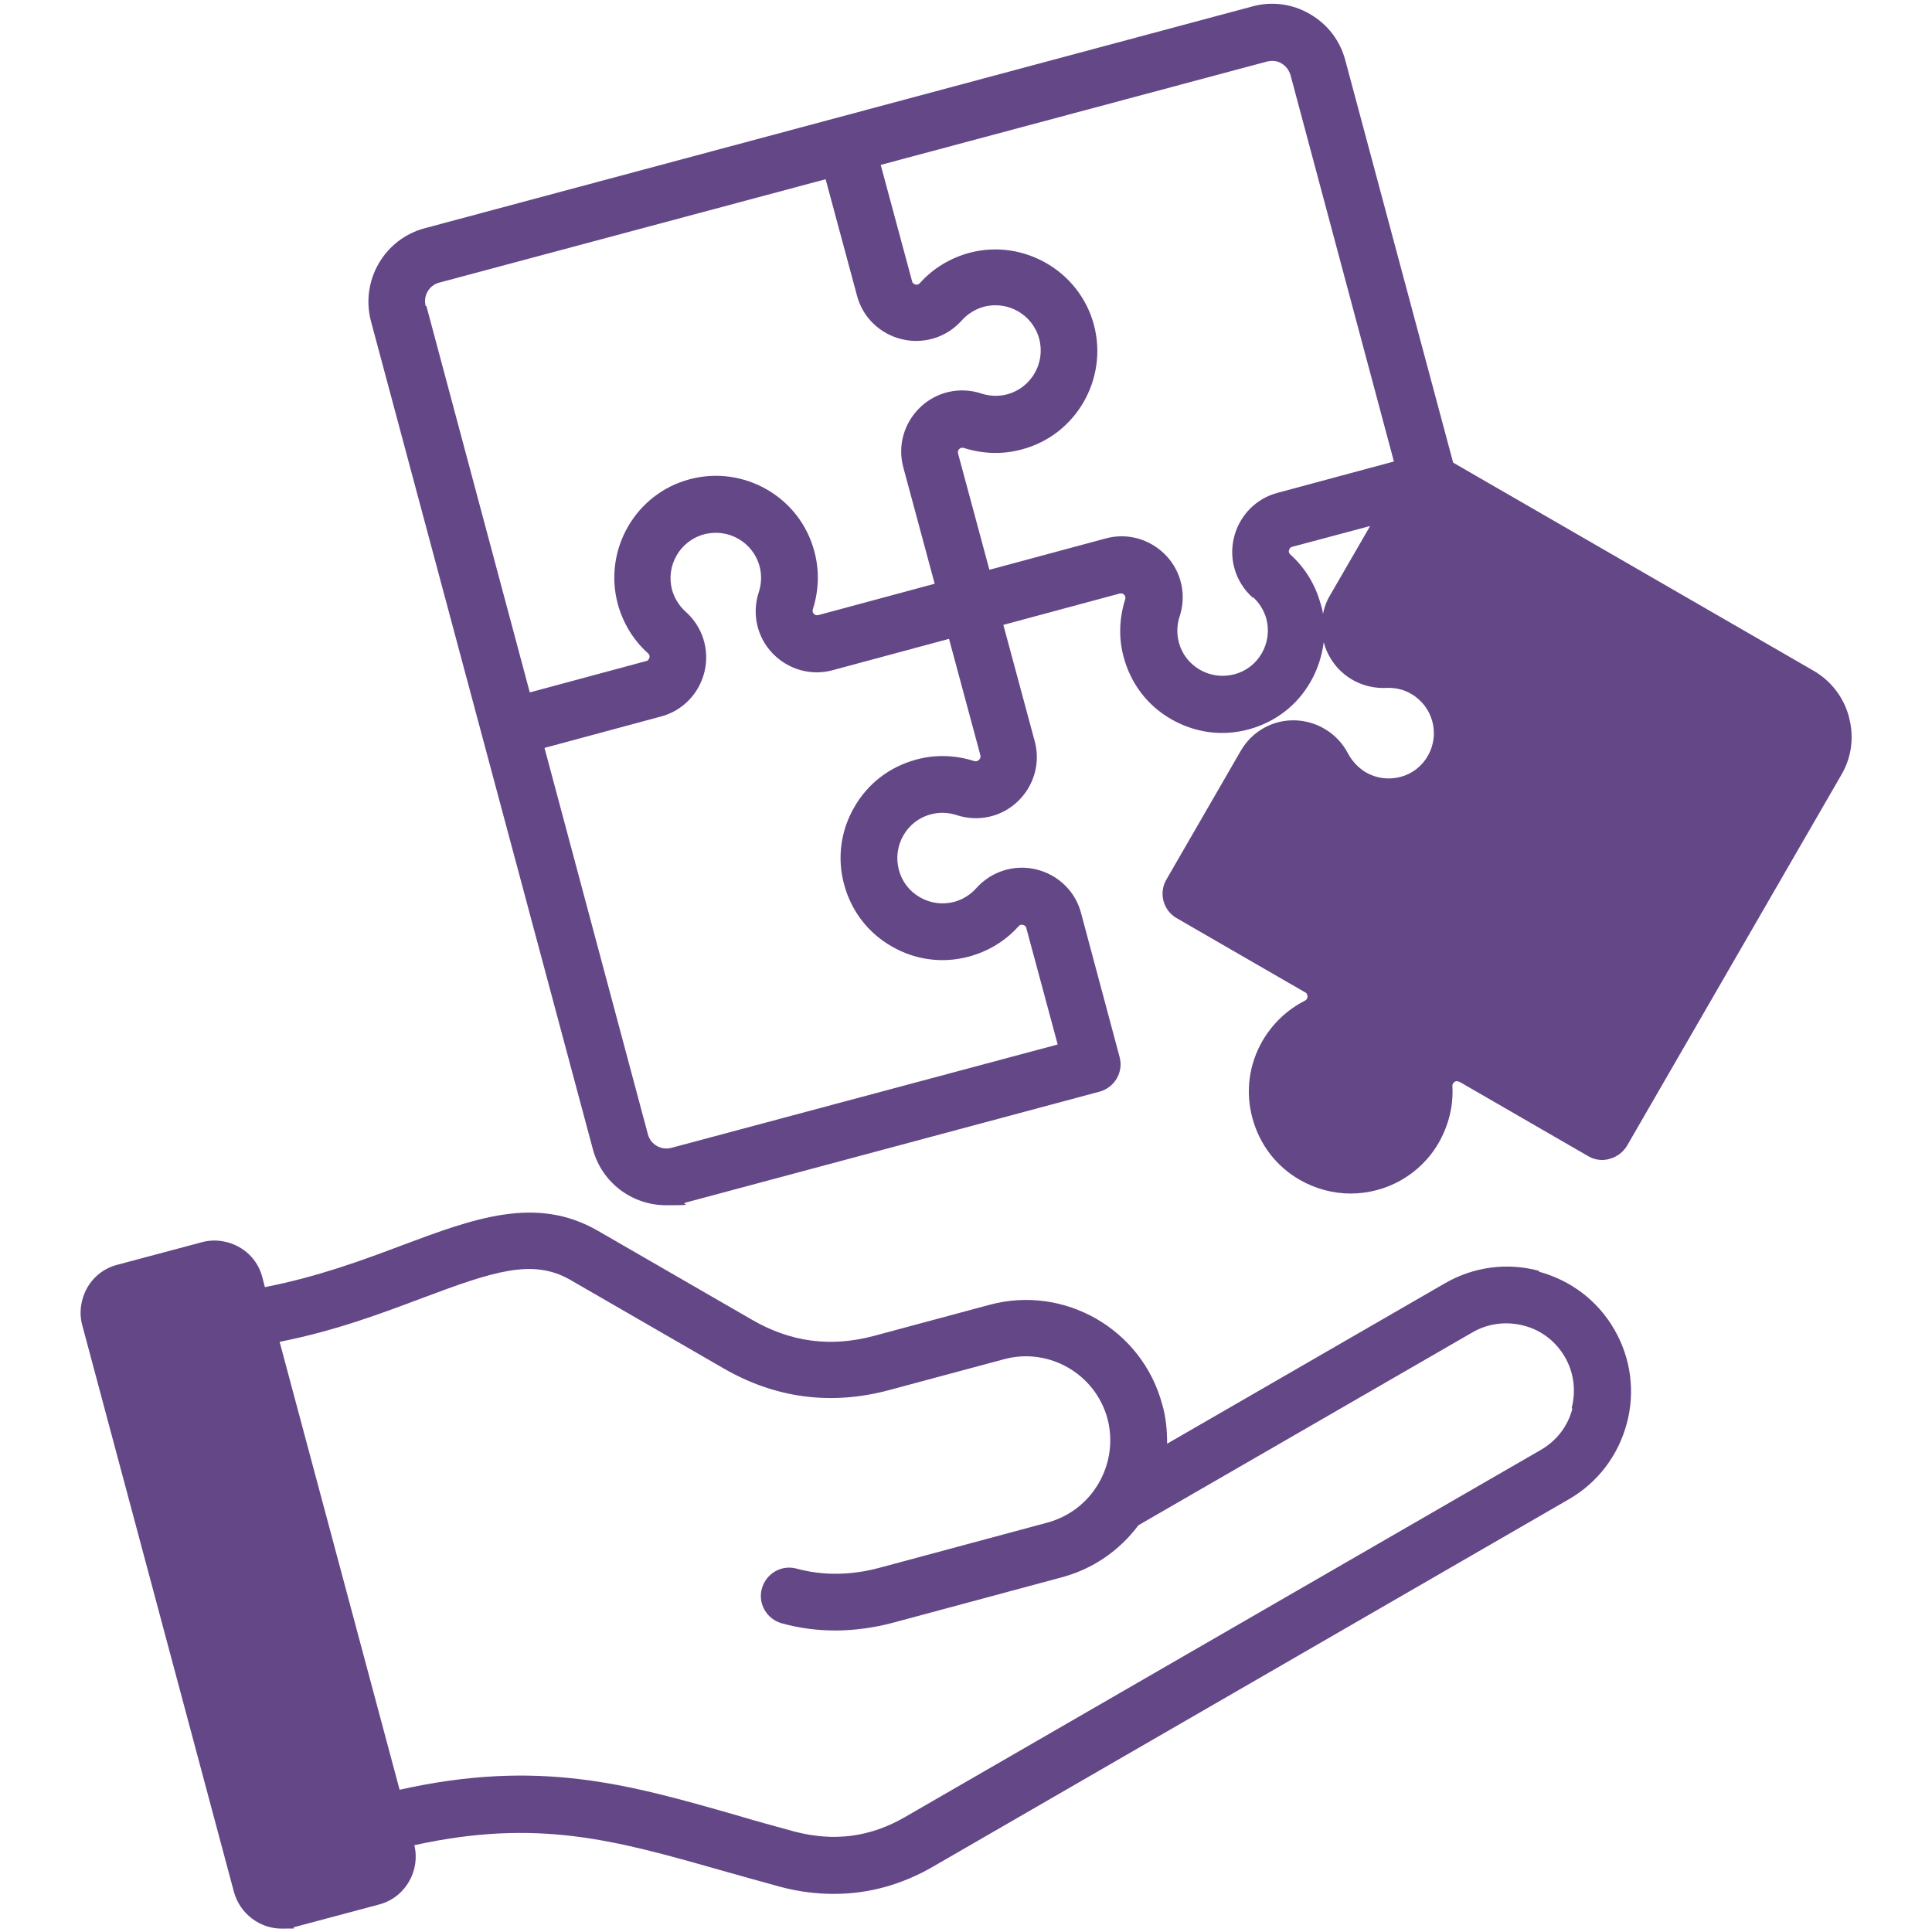 <?xml version="1.0" encoding="UTF-8"?>
<svg id="Layer_1" xmlns="http://www.w3.org/2000/svg" version="1.1" viewBox="0 0 512 512">
  <!-- Generator: Adobe Illustrator 29.3.1, SVG Export Plug-In . SVG Version: 2.1.0 Build 151)  -->
  <defs>
    <style>
      .st0 {
        fill: #644787;
      }
    </style>
  </defs>
  <path class="st0" d="M407.9,336.8c-8.5-2.3-17.4-1.1-25,3.3l-73.6,42.5c0-3.5-.3-7-1.3-10.4-5.3-19.9-25.9-31.8-45.8-26.4l-30.5,8.2c-11.5,3.1-22.2,1.7-32.5-4.3l-40.7-23.5c-16.4-9.5-32.9-3.3-51.9,3.8-10.6,4-22.5,8.4-36.4,11.1l-.7-2.7c-.9-3.4-3.1-6.2-6.1-7.9-3-1.7-6.6-2.2-9.9-1.3l-22.5,6c-3.4.9-6.2,3.1-7.9,6.1s-2.2,6.6-1.3,9.9l40.2,150.2c1.6,5.8,6.9,9.7,12.6,9.7s2.3-.1,3.4-.4l22.5-6c3.4-.9,6.2-3.1,7.9-6.1,1.7-2.9,2.2-6.4,1.4-9.6,32.7-7.2,53.3-1.3,81.1,6.6,5,1.4,10.3,2.9,15.8,4.4,4.8,1.3,9.6,1.9,14.3,1.9,9.1,0,18-2.4,26.4-7.3l168.4-97.3c7.6-4.4,13-11.5,15.3-20,2.3-8.5,1.1-17.4-3.3-25-4.4-7.6-11.5-13-20-15.3ZM416.7,373.3c-1.2,4.7-4.2,8.5-8.3,10.9l-168.5,97.3c-9.3,5.4-18.9,6.6-29.3,3.9-5.5-1.5-10.6-2.9-15.6-4.4-29-8.3-52.3-14.9-89.1-6.7l-31.8-118.7c14.7-2.9,26.9-7.5,37.8-11.6,18.9-7.1,29.2-10.5,39.1-4.9l40.7,23.5c13.8,8,28.6,9.9,43.9,5.8l30.5-8.2c11.9-3.2,24.2,3.9,27.4,15.8,1.5,5.7.7,11.8-2.3,17s-7.8,8.9-13.6,10.5l-44.6,12c-7.5,2-14.9,2.1-21.9.2-4-1.1-8.1,1.3-9.2,5.3s1.3,8.1,5.3,9.2c4.7,1.3,9.4,1.9,14.2,1.9s10.2-.7,15.4-2.1l44.6-12c8.2-2.2,15.2-7,20.3-13.8l88.5-51.1c4.1-2.4,9-3,13.6-1.8,4.7,1.2,8.5,4.2,10.9,8.3,2.4,4.1,3,9,1.8,13.6h0ZM490,190c-1.4-5.2-4.7-9.5-9.3-12.2l-95.6-55.2-28.6-106.7c-1.4-5.2-4.7-9.5-9.4-12.2-4.6-2.7-10.1-3.4-15.2-2L112.5,60.5c-10.7,2.9-17,13.9-14.2,24.6l58.8,219.4c2.4,9,10.5,14.9,19.4,14.9s3.5-.2,5.2-.7l109.7-29.4c4-1.1,6.4-5.2,5.3-9.2l-10.2-38.1c-1.5-5.8-6.1-10.2-11.9-11.6-5.8-1.4-11.9.5-15.9,5-1.5,1.7-3.6,3-5.8,3.6-3.1.8-6.3.4-9.1-1.2-2.8-1.6-4.8-4.2-5.6-7.3-.8-3.1-.4-6.3,1.2-9.1,1.6-2.8,4.2-4.8,7.3-5.6,2.3-.6,4.6-.5,6.8.2,5.7,1.9,11.9.5,16.2-3.6,4.3-4.1,6.1-10.2,4.5-16l-8.3-30.8,30.8-8.3c.2,0,.7-.2,1.2.3s.3,1.1.3,1.2c-1.6,5-1.8,10.3-.4,15.4,1.9,7,6.3,12.8,12.6,16.4s13.5,4.6,20.5,2.7c7-1.9,12.8-6.3,16.4-12.6,1.9-3.3,3-6.8,3.5-10.5.4,1.5,1,3,1.9,4.4,3.1,5.1,8.8,8,14.7,7.7,2.3-.1,4.6.4,6.6,1.6,5.7,3.3,7.7,10.6,4.4,16.4-1.6,2.8-4.2,4.8-7.3,5.6-3.1.8-6.3.4-9.1-1.2-2-1.2-3.6-2.9-4.7-4.9-2.7-5.3-8.1-8.7-14-8.9-6-.2-11.5,2.9-14.5,8.1l-19.7,34.1c-2.1,3.6-.8,8.2,2.7,10.2l34.1,19.7c.2,0,.6.4.6,1.1s-.5,1-.7,1.1c-4.7,2.4-8.5,6-11.2,10.6-3.6,6.2-4.6,13.5-2.7,20.5,1.9,7,6.3,12.8,12.6,16.4,4.2,2.4,8.9,3.6,13.4,3.6,9.3,0,18.4-4.8,23.4-13.5,2.6-4.6,3.9-9.7,3.6-15,0-.2,0-.7.6-1.1.6-.4,1.1,0,1.3,0l34.1,19.7c1.7,1,3.8,1.3,5.7.7,1.9-.5,3.6-1.8,4.6-3.5l56.8-98.3c2.7-4.6,3.4-10,2-15.2h0ZM112.8,81.1c-.7-2.7.9-5.5,3.6-6.2l102.4-27.4,8.3,30.8c1.5,5.8,6.1,10.2,11.9,11.6,5.8,1.4,11.9-.5,15.9-5,1.5-1.7,3.6-3,5.8-3.6,6.4-1.7,13,2.1,14.7,8.5s-2.1,13-8.5,14.7c-2.3.6-4.6.5-6.8-.2-5.7-1.9-11.9-.5-16.2,3.6-4.3,4.1-6.1,10.2-4.5,16l8.3,30.8-30.8,8.3c-.2,0-.7.2-1.2-.3-.5-.5-.3-1.1-.3-1.2,1.6-5,1.8-10.3.4-15.4-3.8-14.4-18.7-22.9-33-19.1-14.4,3.8-22.9,18.7-19.1,33,1.4,5.1,4.1,9.6,8,13.1.1.1.6.5.4,1.2s-.7.9-.9.9l-30.8,8.3-27.4-102.4ZM259.4,201.4c-.5.5-1.1.3-1.2.3-5-1.6-10.3-1.8-15.4-.4-7,1.9-12.8,6.3-16.4,12.6-3.6,6.2-4.6,13.5-2.7,20.5,1.9,7,6.3,12.8,12.6,16.4,6.2,3.6,13.5,4.6,20.5,2.7,5.1-1.4,9.6-4.1,13.1-8,.1-.1.5-.6,1.2-.4.7.2.9.7.9.9l8.3,30.8-102.4,27.4c-2.7.7-5.5-.9-6.2-3.6l-27.4-102.4,30.8-8.3c5.8-1.5,10.2-6.1,11.6-11.9,1.4-5.8-.5-11.9-5-15.9-1.7-1.5-3-3.6-3.6-5.8-1.7-6.4,2.1-13,8.5-14.7,6.4-1.7,13,2.1,14.7,8.5.6,2.3.5,4.6-.2,6.8-1.9,5.7-.5,11.9,3.6,16.2,4.1,4.3,10.2,6.1,16,4.5l30.8-8.3,8.3,30.8c0,.2.2.7-.3,1.2h0ZM332,158.2c1.7,1.5,3,3.6,3.6,5.8.8,3.1.4,6.3-1.2,9.1-1.6,2.8-4.2,4.8-7.3,5.6-3.1.8-6.3.4-9.1-1.2-2.8-1.6-4.8-4.2-5.6-7.3-.6-2.3-.5-4.6.2-6.8,1.9-5.7.5-11.9-3.6-16.2s-10.2-6.1-16-4.5l-30.8,8.3-8.3-30.8c0-.2-.2-.7.3-1.2.5-.5,1.1-.3,1.2-.3,5,1.6,10.3,1.8,15.4.4,14.4-3.8,22.9-18.7,19.1-33s-18.7-22.9-33-19.1c-5.1,1.4-9.6,4.1-13.1,8-.1.1-.5.6-1.2.4-.7-.2-.9-.7-.9-.9l-8.3-30.8,102.4-27.4c1.3-.3,2.7-.2,3.8.5,1.2.7,2,1.8,2.4,3.1l27.4,102.4-30.8,8.3c-5.8,1.5-10.2,6.1-11.6,11.9-1.4,5.8.5,11.9,5,15.9h0ZM352.4,157.9c-.9,1.5-1.5,3.2-1.8,4.8-.1-.9-.3-1.7-.6-2.6-1.4-5.1-4.1-9.6-8-13.1-.1-.1-.6-.5-.4-1.2s.7-.9.9-.9l20.6-5.5-10.7,18.5Z"/>
</svg>